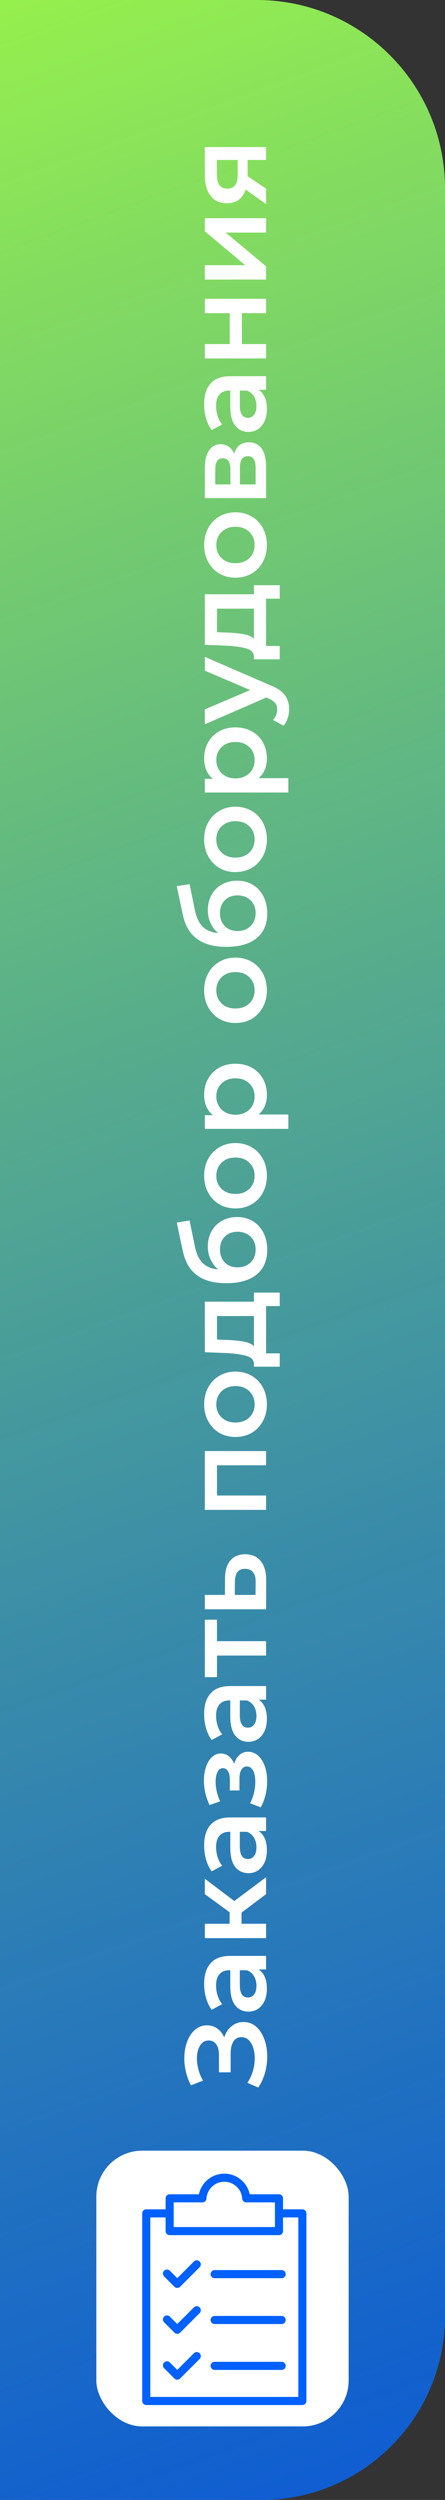 <?xml version="1.0" encoding="UTF-8"?> <svg xmlns="http://www.w3.org/2000/svg" width="97" height="544" viewBox="0 0 97 544" fill="none"><rect x="0" y="0" width="97" height="544" fill="#333333" stroke="none"/> <path d="M0 0H56C78.644 0 97 18.356 97 41V504C97 526.091 79.091 544 57 544H0V0Z" fill="url(#paint0_linear_1914_587)"></path> <rect x="21" y="468" width="55" height="60" rx="10" fill="white"></rect> <path d="M65.909 480.762H61.692V478.371C61.692 477.884 61.298 477.49 60.811 477.49H54.437C53.893 474.915 51.601 473 48.895 473C46.189 473 43.898 474.915 43.354 477.49H36.979C36.492 477.49 36.098 477.884 36.098 478.371V480.762H31.881C31.395 480.762 31 481.157 31 481.643V522.469C31 522.955 31.395 523.35 31.881 523.35H65.909C66.396 523.35 66.79 522.955 66.79 522.469V481.643C66.79 481.157 66.396 480.762 65.909 480.762ZM37.86 479.252H44.122C44.588 479.252 44.973 478.889 45.001 478.424C45.126 476.371 46.836 474.762 48.895 474.762C50.954 474.762 52.665 476.371 52.789 478.424C52.817 478.889 53.203 479.252 53.669 479.252H59.93V480.762V482.524V484.622H37.86V482.524V480.762V479.252ZM65.028 521.587H32.762V482.524H36.098V485.503C36.098 485.99 36.492 486.385 36.979 486.385H60.811C61.298 486.385 61.692 485.99 61.692 485.503V482.524H65.028V521.587Z" fill="#0061FE"></path> <path d="M42.266 492.115L38.641 495.741L37.02 494.12C36.676 493.776 36.118 493.776 35.774 494.12C35.43 494.464 35.43 495.022 35.774 495.366L38.018 497.61C38.19 497.782 38.415 497.868 38.641 497.868C38.866 497.868 39.092 497.782 39.264 497.61L43.512 493.362C43.856 493.017 43.856 492.46 43.512 492.115C43.168 491.771 42.61 491.771 42.266 492.115Z" fill="#0061FE"></path> <path d="M46.789 493.984C46.303 493.984 45.908 494.379 45.908 494.865C45.908 495.352 46.303 495.747 46.789 495.747H61.391C61.877 495.747 62.272 495.352 62.272 494.865C62.272 494.379 61.877 493.984 61.391 493.984H46.789Z" fill="#0061FE"></path> <path d="M42.266 502.1L38.641 505.725L37.02 504.104C36.676 503.76 36.118 503.76 35.774 504.104C35.43 504.448 35.43 505.006 35.774 505.35L38.018 507.594C38.19 507.766 38.415 507.852 38.641 507.852C38.866 507.852 39.092 507.766 39.264 507.594L43.512 503.346C43.856 503.002 43.856 502.444 43.512 502.1C43.168 501.756 42.61 501.756 42.266 502.1Z" fill="#0061FE"></path> <path d="M61.391 503.963H46.789C46.303 503.963 45.908 504.357 45.908 504.844C45.908 505.331 46.303 505.725 46.789 505.725H61.391C61.877 505.725 62.272 505.331 62.272 504.844C62.272 504.357 61.877 503.963 61.391 503.963Z" fill="#0061FE"></path> <path d="M42.266 512.08L38.641 515.705L37.02 514.084C36.676 513.74 36.118 513.74 35.774 514.084C35.43 514.429 35.43 514.986 35.774 515.331L38.018 517.575C38.19 517.747 38.415 517.833 38.641 517.833C38.866 517.833 39.092 517.747 39.264 517.575L43.512 513.326C43.856 512.982 43.856 512.424 43.512 512.08C43.168 511.736 42.61 511.736 42.266 512.08Z" fill="#0061FE"></path> <path d="M61.391 513.945H46.789C46.303 513.945 45.908 514.34 45.908 514.826C45.908 515.313 46.303 515.708 46.789 515.708H61.391C61.877 515.708 62.272 515.313 62.272 514.826C62.272 514.34 61.877 513.945 61.391 513.945Z" fill="#0061FE"></path> <path d="M48.875 443.35C49.208 442.3 49.75 441.483 50.5 440.9C51.233 440.3 52.1 440 53.1 440C54.15 440 55.067 440.342 55.85 441.025C56.617 441.708 57.208 442.625 57.625 443.775C58.042 444.908 58.25 446.15 58.25 447.5C58.25 448.667 58.092 449.842 57.775 451.025C57.442 452.192 56.95 453.275 56.3 454.275L53.925 453.225C54.442 452.458 54.842 451.608 55.125 450.675C55.392 449.742 55.525 448.817 55.525 447.9C55.525 446.583 55.267 445.492 54.75 444.625C54.233 443.742 53.525 443.3 52.625 443.3C51.858 443.3 51.275 443.617 50.875 444.25C50.475 444.883 50.275 445.758 50.275 446.875V450.95H47.725V447.125C47.725 446.158 47.525 445.4 47.125 444.85C46.725 444.3 46.183 444.025 45.5 444.025C44.683 444.025 44.05 444.4 43.6 445.15C43.15 445.883 42.925 446.825 42.925 447.975C42.925 448.758 43.042 449.567 43.275 450.4C43.492 451.233 43.817 452.017 44.25 452.75L41.625 453.775C41.142 452.875 40.783 451.925 40.55 450.925C40.3 449.908 40.175 448.9 40.175 447.9C40.175 446.6 40.375 445.408 40.775 444.325C41.175 443.225 41.75 442.35 42.5 441.7C43.233 441.05 44.1 440.725 45.1 440.725C45.967 440.725 46.725 440.958 47.375 441.425C48.025 441.892 48.525 442.533 48.875 443.35ZM44.5 431.69C44.5 429.723 44.975 428.223 45.925 427.19C46.858 426.14 48.275 425.615 50.175 425.615H58V428.565H56.375C56.958 428.948 57.408 429.498 57.725 430.215C58.025 430.915 58.175 431.765 58.175 432.765C58.175 433.765 58.008 434.64 57.675 435.39C57.325 436.14 56.85 436.723 56.25 437.14C55.633 437.54 54.942 437.74 54.175 437.74C52.975 437.74 52.017 437.298 51.3 436.415C50.567 435.515 50.2 434.106 50.2 432.19V428.74H50C49.067 428.74 48.35 429.023 47.85 429.59C47.35 430.14 47.1 430.965 47.1 432.065C47.1 432.815 47.217 433.556 47.45 434.29C47.683 435.006 48.008 435.615 48.425 436.115L46.15 437.34C45.617 436.64 45.208 435.798 44.925 434.815C44.642 433.831 44.5 432.79 44.5 431.69ZM55.9 432.115C55.9 431.331 55.725 430.64 55.375 430.04C55.008 429.423 54.492 428.99 53.825 428.74H52.275V431.965C52.275 433.765 52.867 434.665 54.05 434.665C54.617 434.665 55.067 434.44 55.4 433.99C55.733 433.54 55.9 432.915 55.9 432.115ZM52.65 416.198V418.623H58V421.748H44.65V418.623H50.05V416.123L44.65 412.173V408.823L51.075 413.673L58 408.498V412.173L52.65 416.198ZM44.5 401.563C44.5 399.596 44.975 398.096 45.925 397.063C46.858 396.013 48.275 395.488 50.175 395.488H58V398.438H56.375C56.958 398.821 57.408 399.371 57.725 400.088C58.025 400.788 58.175 401.638 58.175 402.638C58.175 403.638 58.008 404.513 57.675 405.263C57.325 406.013 56.85 406.596 56.25 407.013C55.633 407.413 54.942 407.613 54.175 407.613C52.975 407.613 52.017 407.171 51.3 406.288C50.567 405.388 50.2 403.979 50.2 402.063V398.613H50C49.067 398.613 48.35 398.896 47.85 399.463C47.35 400.013 47.1 400.838 47.1 401.938C47.1 402.688 47.217 403.429 47.45 404.163C47.683 404.879 48.008 405.488 48.425 405.988L46.15 407.213C45.617 406.513 45.208 405.671 44.925 404.688C44.642 403.704 44.5 402.663 44.5 401.563ZM55.9 401.988C55.9 401.204 55.725 400.513 55.375 399.913C55.008 399.296 54.492 398.863 53.825 398.613H52.275V401.838C52.275 403.638 52.867 404.538 54.05 404.538C54.617 404.538 55.067 404.313 55.4 403.863C55.733 403.413 55.9 402.788 55.9 401.988ZM51.05 383.817C51.283 382.983 51.667 382.342 52.2 381.892C52.717 381.425 53.342 381.192 54.075 381.192C54.892 381.192 55.617 381.467 56.25 382.017C56.867 382.567 57.35 383.325 57.7 384.292C58.05 385.258 58.225 386.358 58.225 387.592C58.225 388.625 58.108 389.633 57.875 390.617C57.625 391.6 57.275 392.492 56.825 393.292L54.5 392.392C54.867 391.742 55.15 391.008 55.35 390.192C55.55 389.375 55.65 388.558 55.65 387.742C55.65 386.692 55.492 385.875 55.175 385.292C54.842 384.692 54.392 384.392 53.825 384.392C53.308 384.392 52.908 384.625 52.625 385.092C52.342 385.542 52.2 386.183 52.2 387.017V389.617H50.1V387.267C50.1 386.483 49.967 385.875 49.7 385.442C49.433 384.992 49.058 384.767 48.575 384.767C48.092 384.767 47.708 385.033 47.425 385.567C47.142 386.1 47 386.833 47 387.767C47 389.1 47.325 390.508 47.975 391.992L45.675 392.792C44.858 391.042 44.45 389.275 44.45 387.492C44.45 386.358 44.608 385.342 44.925 384.442C45.225 383.542 45.658 382.842 46.225 382.342C46.775 381.825 47.408 381.567 48.125 381.567C48.775 381.567 49.358 381.767 49.875 382.167C50.375 382.567 50.767 383.117 51.05 383.817ZM44.5 372.974C44.5 371.007 44.975 369.507 45.925 368.474C46.858 367.424 48.275 366.899 50.175 366.899H58L58 369.849H56.375C56.958 370.232 57.408 370.782 57.725 371.499C58.025 372.199 58.175 373.049 58.175 374.049C58.175 375.049 58.008 375.924 57.675 376.674C57.325 377.424 56.85 378.007 56.25 378.424C55.633 378.824 54.942 379.024 54.175 379.024C52.975 379.024 52.017 378.582 51.3 377.699C50.567 376.799 50.2 375.39 50.2 373.474V370.024H50C49.067 370.024 48.35 370.307 47.85 370.874C47.35 371.424 47.1 372.249 47.1 373.349C47.1 374.099 47.217 374.84 47.45 375.574C47.683 376.29 48.008 376.899 48.425 377.399L46.15 378.624C45.617 377.924 45.208 377.082 44.925 376.099C44.642 375.115 44.5 374.074 44.5 372.974ZM55.9 373.399C55.9 372.615 55.725 371.924 55.375 371.324C55.008 370.707 54.492 370.274 53.825 370.024H52.275V373.249C52.275 375.049 52.867 375.949 54.05 375.949C54.617 375.949 55.067 375.724 55.4 375.274C55.733 374.824 55.9 374.199 55.9 373.399ZM47.3 352.457V357.132H58V360.257H47.3V364.957H44.65V352.457H47.3ZM49.05 343.49C49.05 341.79 49.433 340.49 50.2 339.59C50.967 338.673 52.05 338.215 53.45 338.215C54.917 338.215 56.05 338.715 56.85 339.715C57.65 340.715 58.042 342.123 58.025 343.94L58 350.19H44.65V347.065H49.025L49.05 343.49ZM55.725 344.215C55.742 343.298 55.55 342.598 55.15 342.115C54.75 341.632 54.167 341.39 53.4 341.39C52.65 341.39 52.1 341.623 51.75 342.09C51.4 342.557 51.217 343.265 51.2 344.215L51.175 347.065H55.7L55.725 344.215ZM44.65 315.759H58V318.859H47.3V325.434H58V328.559H44.65V315.759ZM58.175 305.593C58.175 306.943 57.883 308.159 57.3 309.243C56.717 310.326 55.908 311.176 54.875 311.793C53.825 312.393 52.642 312.693 51.325 312.693C50.008 312.693 48.833 312.393 47.8 311.793C46.767 311.176 45.958 310.326 45.375 309.243C44.792 308.159 44.5 306.943 44.5 305.593C44.5 304.226 44.792 303.001 45.375 301.918C45.958 300.834 46.767 299.993 47.8 299.393C48.833 298.776 50.008 298.468 51.325 298.468C52.642 298.468 53.825 298.776 54.875 299.393C55.908 299.993 56.717 300.834 57.3 301.918C57.883 303.001 58.175 304.226 58.175 305.593ZM55.5 305.593C55.5 304.443 55.117 303.493 54.35 302.743C53.583 301.993 52.575 301.618 51.325 301.618C50.075 301.618 49.067 301.993 48.3 302.743C47.533 303.493 47.15 304.443 47.15 305.593C47.15 306.743 47.533 307.693 48.3 308.443C49.067 309.176 50.075 309.543 51.325 309.543C52.575 309.543 53.583 309.176 54.35 308.443C55.117 307.693 55.5 306.743 55.5 305.593ZM55.35 281.277H60.975V284.202H58V294.502H60.975V297.402H55.35V296.777C55.317 295.927 54.775 295.352 53.725 295.052C52.658 294.735 51.158 294.527 49.225 294.427L44.65 294.252V283.252H55.35V281.277ZM49.45 291.577C50.983 291.644 52.233 291.769 53.2 291.952C54.167 292.135 54.883 292.469 55.35 292.952V286.377H47.3V291.502L49.45 291.577ZM45.3 271.261C45.3 269.994 45.575 268.878 46.125 267.911C46.658 266.944 47.408 266.194 48.375 265.661C49.342 265.111 50.45 264.836 51.7 264.836C52.983 264.836 54.125 265.136 55.125 265.736C56.108 266.336 56.875 267.178 57.425 268.261C57.975 269.344 58.25 270.578 58.25 271.961C58.25 274.278 57.483 276.069 55.95 277.336C54.417 278.603 52.208 279.236 49.325 279.236C46.642 279.236 44.517 278.661 42.95 277.511C41.383 276.361 40.35 274.603 39.85 272.236L38.525 266.036L41.325 265.586L42.475 271.211C42.808 272.828 43.375 274.036 44.175 274.836C44.975 275.636 46.1 276.103 47.55 276.236C46.833 275.636 46.283 274.911 45.9 274.061C45.5 273.211 45.3 272.278 45.3 271.261ZM55.725 271.886C55.725 270.736 55.358 269.811 54.625 269.111C53.875 268.394 52.925 268.036 51.775 268.036C50.625 268.036 49.7 268.394 49 269.111C48.3 269.811 47.95 270.736 47.95 271.886C47.95 273.053 48.3 273.994 49 274.711C49.7 275.428 50.625 275.786 51.775 275.786C52.942 275.786 53.892 275.428 54.625 274.711C55.358 273.978 55.725 273.036 55.725 271.886ZM58.175 255.861C58.175 257.211 57.883 258.428 57.3 259.511C56.717 260.594 55.908 261.444 54.875 262.061C53.825 262.661 52.642 262.961 51.325 262.961C50.008 262.961 48.833 262.661 47.8 262.061C46.767 261.444 45.958 260.594 45.375 259.511C44.792 258.428 44.5 257.211 44.5 255.861C44.5 254.494 44.792 253.269 45.375 252.186C45.958 251.103 46.767 250.261 47.8 249.661C48.833 249.044 50.008 248.736 51.325 248.736C52.642 248.736 53.825 249.044 54.875 249.661C55.908 250.261 56.717 251.103 57.3 252.186C57.883 253.269 58.175 254.494 58.175 255.861ZM55.5 255.861C55.5 254.711 55.117 253.761 54.35 253.011C53.583 252.261 52.575 251.886 51.325 251.886C50.075 251.886 49.067 252.261 48.3 253.011C47.533 253.761 47.15 254.711 47.15 255.861C47.15 257.011 47.533 257.961 48.3 258.711C49.067 259.444 50.075 259.811 51.325 259.811C52.575 259.811 53.583 259.444 54.35 258.711C55.117 257.961 55.5 257.011 55.5 255.861ZM44.5 238.249C44.5 236.949 44.783 235.791 45.35 234.774C45.917 233.741 46.717 232.932 47.75 232.349C48.783 231.766 49.975 231.474 51.325 231.474C52.675 231.474 53.875 231.766 54.925 232.349C55.958 232.932 56.758 233.741 57.325 234.774C57.892 235.791 58.175 236.949 58.175 238.249C58.175 240.049 57.575 241.474 56.375 242.524H62.85V245.649H44.65V242.674H46.4C45.767 242.157 45.292 241.524 44.975 240.774C44.658 240.007 44.5 239.166 44.5 238.249ZM55.5 238.599C55.5 237.449 55.117 236.507 54.35 235.774C53.583 235.024 52.575 234.649 51.325 234.649C50.075 234.649 49.067 235.024 48.3 235.774C47.533 236.507 47.15 237.449 47.15 238.599C47.15 239.349 47.325 240.024 47.675 240.624C48.008 241.224 48.492 241.699 49.125 242.049C49.758 242.399 50.492 242.574 51.325 242.574C52.158 242.574 52.892 242.399 53.525 242.049C54.158 241.699 54.65 241.224 55 240.624C55.333 240.024 55.5 239.349 55.5 238.599ZM58.175 215.505C58.175 216.855 57.883 218.071 57.3 219.155C56.717 220.238 55.908 221.088 54.875 221.705C53.825 222.305 52.642 222.605 51.325 222.605C50.008 222.605 48.833 222.305 47.8 221.705C46.767 221.088 45.958 220.238 45.375 219.155C44.792 218.071 44.5 216.855 44.5 215.505C44.5 214.138 44.792 212.913 45.375 211.83C45.958 210.746 46.767 209.905 47.8 209.305C48.833 208.688 50.008 208.38 51.325 208.38C52.642 208.38 53.825 208.688 54.875 209.305C55.908 209.905 56.717 210.746 57.3 211.83C57.883 212.913 58.175 214.138 58.175 215.505ZM55.5 215.505C55.5 214.355 55.117 213.405 54.35 212.655C53.583 211.905 52.575 211.53 51.325 211.53C50.075 211.53 49.067 211.905 48.3 212.655C47.533 213.405 47.15 214.355 47.15 215.505C47.15 216.655 47.533 217.605 48.3 218.355C49.067 219.088 50.075 219.455 51.325 219.455C52.575 219.455 53.583 219.088 54.35 218.355C55.117 217.605 55.5 216.655 55.5 215.505ZM45.3 198.068C45.3 196.801 45.575 195.684 46.125 194.718C46.658 193.751 47.408 193.001 48.375 192.468C49.342 191.918 50.45 191.643 51.7 191.643C52.983 191.643 54.125 191.943 55.125 192.543C56.108 193.143 56.875 193.984 57.425 195.068C57.975 196.151 58.25 197.384 58.25 198.768C58.25 201.084 57.483 202.876 55.95 204.143C54.417 205.409 52.208 206.043 49.325 206.043C46.642 206.043 44.517 205.468 42.95 204.318C41.383 203.168 40.35 201.409 39.85 199.043L38.525 192.843L41.325 192.393L42.475 198.018C42.808 199.634 43.375 200.843 44.175 201.643C44.975 202.443 46.1 202.909 47.55 203.043C46.833 202.443 46.283 201.718 45.9 200.868C45.5 200.018 45.3 199.084 45.3 198.068ZM55.725 198.693C55.725 197.543 55.358 196.618 54.625 195.918C53.875 195.201 52.925 194.843 51.775 194.843C50.625 194.843 49.7 195.201 49 195.918C48.3 196.618 47.95 197.543 47.95 198.693C47.95 199.859 48.3 200.801 49 201.518C49.7 202.234 50.625 202.593 51.775 202.593C52.942 202.593 53.892 202.234 54.625 201.518C55.358 200.784 55.725 199.843 55.725 198.693ZM58.175 182.668C58.175 184.018 57.883 185.234 57.3 186.318C56.717 187.401 55.908 188.251 54.875 188.868C53.825 189.468 52.642 189.768 51.325 189.768C50.008 189.768 48.833 189.468 47.8 188.868C46.767 188.251 45.958 187.401 45.375 186.318C44.792 185.234 44.5 184.018 44.5 182.668C44.5 181.301 44.792 180.076 45.375 178.993C45.958 177.909 46.767 177.068 47.8 176.468C48.833 175.851 50.008 175.543 51.325 175.543C52.642 175.543 53.825 175.851 54.875 176.468C55.908 177.068 56.717 177.909 57.3 178.993C57.883 180.076 58.175 181.301 58.175 182.668ZM55.5 182.668C55.5 181.518 55.117 180.568 54.35 179.818C53.583 179.068 52.575 178.693 51.325 178.693C50.075 178.693 49.067 179.068 48.3 179.818C47.533 180.568 47.15 181.518 47.15 182.668C47.15 183.818 47.533 184.768 48.3 185.518C49.067 186.251 50.075 186.618 51.325 186.618C52.575 186.618 53.583 186.251 54.35 185.518C55.117 184.768 55.5 183.818 55.5 182.668ZM44.5 165.056C44.5 163.756 44.783 162.597 45.35 161.581C45.917 160.547 46.717 159.739 47.75 159.156C48.783 158.572 49.975 158.281 51.325 158.281C52.675 158.281 53.875 158.572 54.925 159.156C55.958 159.739 56.758 160.547 57.325 161.581C57.892 162.597 58.175 163.756 58.175 165.056C58.175 166.856 57.575 168.281 56.375 169.331H62.85V172.456H44.65V169.481H46.4C45.767 168.964 45.292 168.331 44.975 167.581C44.658 166.814 44.5 165.972 44.5 165.056ZM55.5 165.406C55.5 164.256 55.117 163.314 54.35 162.581C53.583 161.831 52.575 161.456 51.325 161.456C50.075 161.456 49.067 161.831 48.3 162.581C47.533 163.314 47.15 164.256 47.15 165.406C47.15 166.156 47.325 166.831 47.675 167.431C48.008 168.031 48.492 168.506 49.125 168.856C49.758 169.206 50.492 169.381 51.325 169.381C52.158 169.381 52.892 169.206 53.525 168.856C54.158 168.506 54.65 168.031 55 167.431C55.333 166.831 55.5 166.156 55.5 165.406ZM44.65 142.937L59.075 149.187C60.525 149.77 61.542 150.478 62.125 151.312C62.725 152.145 63.025 153.153 63.025 154.337C63.025 155.003 62.917 155.662 62.7 156.312C62.483 156.962 62.183 157.495 61.8 157.912L59.5 156.662C59.783 156.362 60.008 156.012 60.175 155.612C60.342 155.195 60.425 154.778 60.425 154.362C60.425 153.812 60.283 153.362 60 153.012C59.717 152.645 59.242 152.312 58.575 152.012L58.05 151.787L44.65 157.612L44.65 154.362L54.525 150.162L44.65 145.937V142.937ZM55.35 127.346H60.975V130.271H58V140.571H60.975L60.975 143.471H55.35V142.846C55.317 141.996 54.775 141.421 53.725 141.121C52.658 140.805 51.158 140.596 49.225 140.496L44.65 140.321V129.321H55.35V127.346ZM49.45 137.646C50.983 137.713 52.233 137.838 53.2 138.021C54.167 138.205 54.883 138.538 55.35 139.021V132.446H47.3V137.571L49.45 137.646ZM58.175 118.605C58.175 119.955 57.883 121.172 57.3 122.255C56.717 123.339 55.908 124.189 54.875 124.805C53.825 125.405 52.642 125.705 51.325 125.705C50.008 125.705 48.833 125.405 47.8 124.805C46.767 124.189 45.958 123.339 45.375 122.255C44.792 121.172 44.5 119.955 44.5 118.605C44.5 117.239 44.792 116.014 45.375 114.93C45.958 113.847 46.767 113.005 47.8 112.405C48.833 111.789 50.008 111.48 51.325 111.48C52.642 111.48 53.825 111.789 54.875 112.405C55.908 113.005 56.717 113.847 57.3 114.93C57.883 116.014 58.175 117.239 58.175 118.605ZM55.5 118.605C55.5 117.455 55.117 116.505 54.35 115.755C53.583 115.005 52.575 114.63 51.325 114.63C50.075 114.63 49.067 115.005 48.3 115.755C47.533 116.505 47.15 117.455 47.15 118.605C47.15 119.755 47.533 120.705 48.3 121.455C49.067 122.189 50.075 122.555 51.325 122.555C52.575 122.555 53.583 122.189 54.35 121.455C55.117 120.705 55.5 119.755 55.5 118.605ZM51.05 98.718C51.55 97.068 52.617 96.243 54.25 96.243C55.45 96.243 56.375 96.693 57.025 97.593C57.675 98.493 58 99.826 58 101.593V108.393H44.65V101.868C44.65 100.235 44.95 98.96 45.55 98.043C46.15 97.126 47 96.668 48.1 96.668C48.783 96.668 49.375 96.852 49.875 97.218C50.375 97.568 50.767 98.068 51.05 98.718ZM50.225 105.418V102.143C50.225 100.526 49.667 99.718 48.55 99.718C47.467 99.718 46.925 100.526 46.925 102.143V105.418H50.225ZM55.725 101.843C55.725 100.126 55.167 99.268 54.05 99.268C53.467 99.268 53.033 99.468 52.75 99.868C52.45 100.268 52.3 100.893 52.3 101.743V105.418H55.725V101.843ZM44.5 87.94C44.5 85.973 44.975 84.473 45.925 83.44C46.858 82.39 48.275 81.865 50.175 81.865H58V84.815H56.375C56.958 85.198 57.408 85.748 57.725 86.465C58.025 87.165 58.175 88.015 58.175 89.015C58.175 90.015 58.008 90.89 57.675 91.64C57.325 92.39 56.85 92.973 56.25 93.39C55.633 93.79 54.942 93.99 54.175 93.99C52.975 93.99 52.017 93.548 51.3 92.665C50.567 91.765 50.2 90.356 50.2 88.44L50.2 84.99H50C49.067 84.99 48.35 85.273 47.85 85.84C47.35 86.39 47.1 87.215 47.1 88.315C47.1 89.065 47.217 89.806 47.45 90.54C47.683 91.256 48.008 91.865 48.425 92.365L46.15 93.59C45.617 92.89 45.208 92.048 44.925 91.065C44.642 90.081 44.5 89.04 44.5 87.94ZM55.9 88.365C55.9 87.581 55.725 86.89 55.375 86.29C55.008 85.673 54.492 85.24 53.825 84.99H52.275L52.275 88.215C52.275 90.015 52.867 90.915 54.05 90.915C54.617 90.915 55.067 90.69 55.4 90.24C55.733 89.79 55.9 89.165 55.9 88.365ZM44.65 77.998V74.873H50.075V68.148H44.65V65.023H58V68.148H52.725V74.873H58V77.998H44.65ZM44.65 60.835V57.71H53.45L44.65 50.335V47.485H58V50.61H49.2L58 57.96V60.835H44.65ZM44.65 32.006H58V34.806H53.975V38.331L58 41.056V44.406L53.55 41.256C53.217 42.222 52.708 42.964 52.025 43.481C51.325 43.981 50.467 44.231 49.45 44.231C47.917 44.231 46.733 43.689 45.9 42.606C45.067 41.523 44.65 40.031 44.65 38.131V32.006ZM47.275 38.031C47.275 40.047 48.033 41.056 49.55 41.056C51.05 41.056 51.8 40.081 51.8 38.131V34.806H47.275V38.031Z" fill="white"></path> <defs> <linearGradient id="paint0_linear_1914_587" x1="103.981" y1="555.5" x2="-90.53" y2="18.779" gradientUnits="userSpaceOnUse"> <stop stop-color="#0061FE" stop-opacity="0.8"></stop> <stop offset="1" stop-color="#9AF449"></stop> </linearGradient> </defs> </svg> 